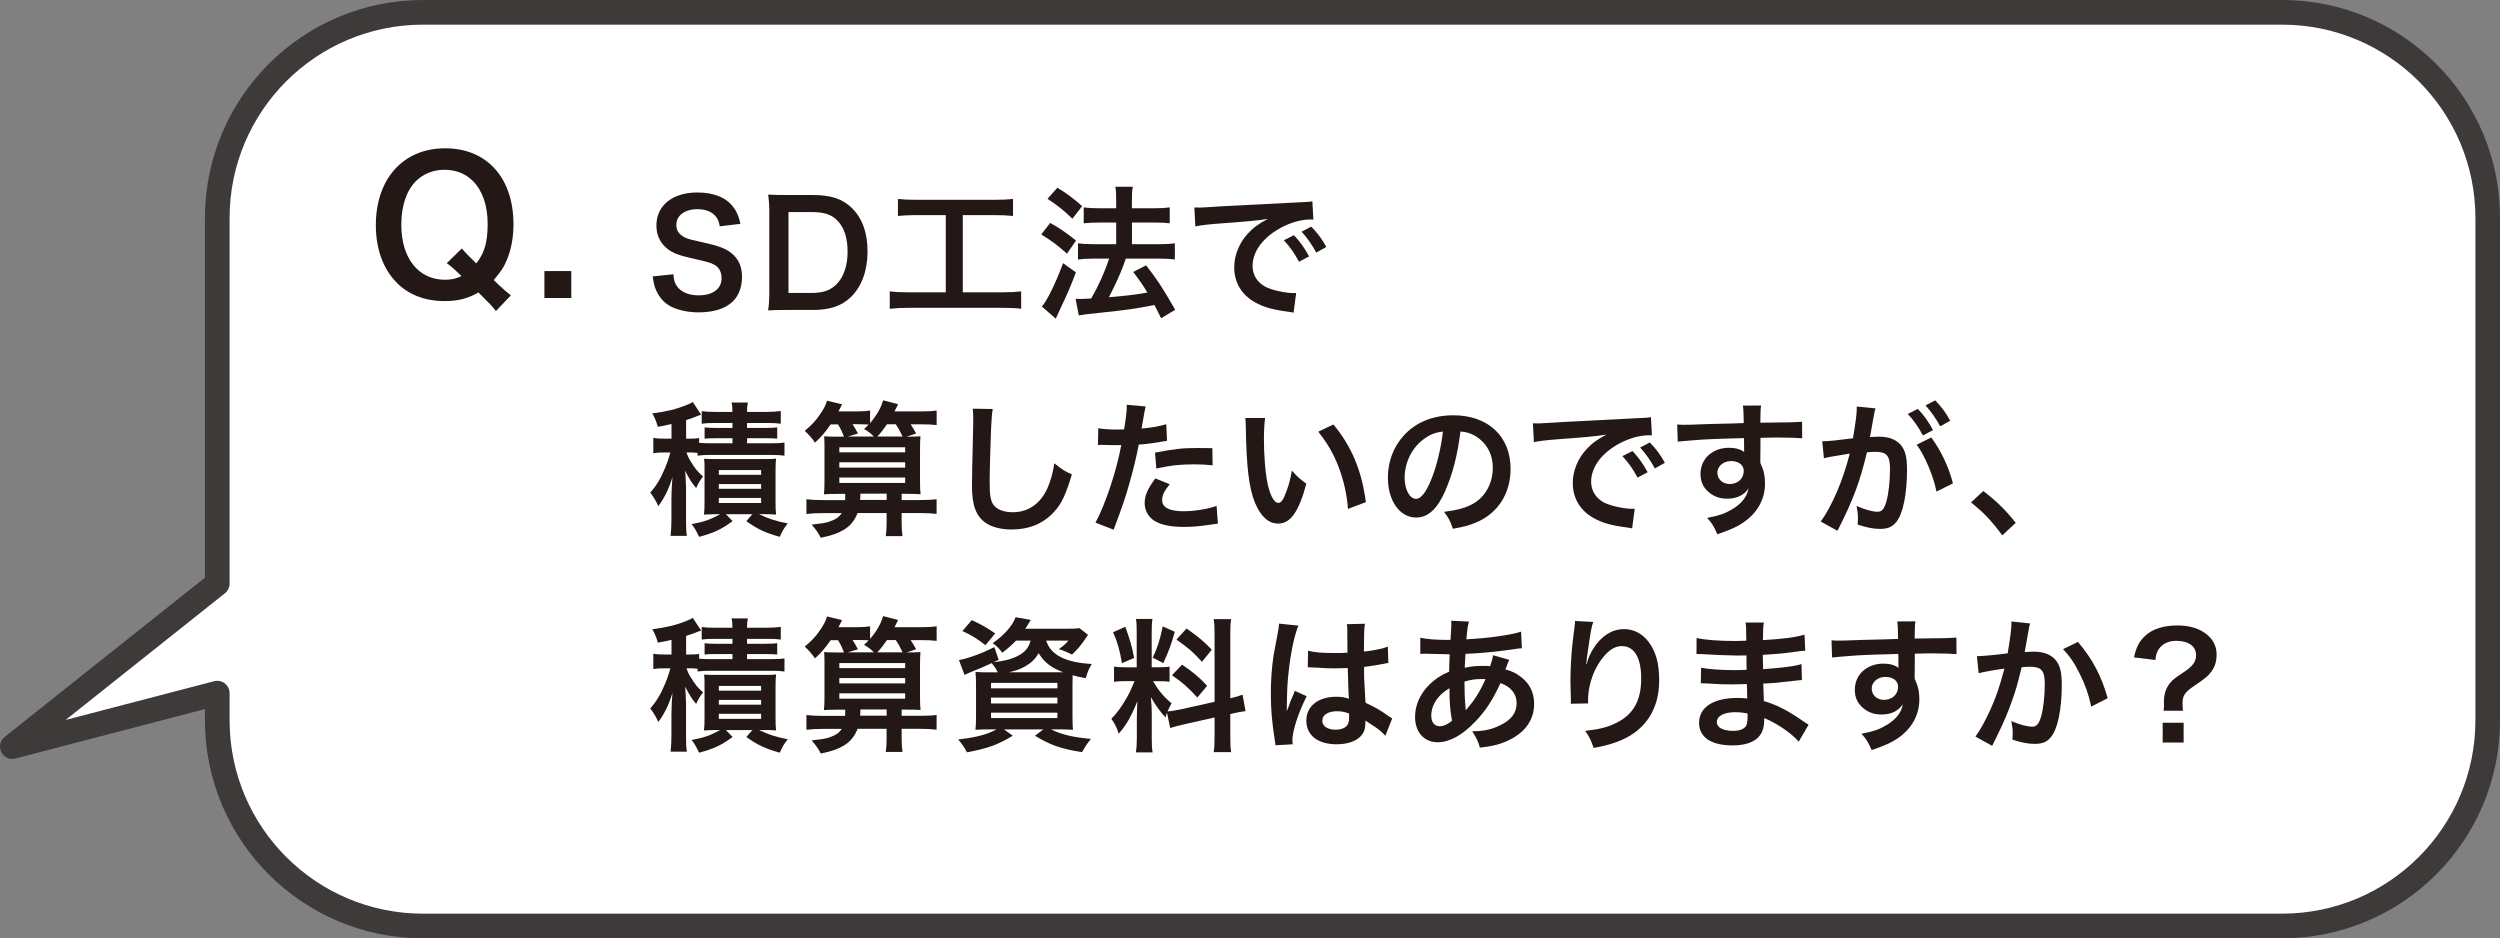 <?xml version="1.0" encoding="UTF-8"?>
<svg id="uuid-11c79250-ff0e-41b7-bd2c-fbf49a05f8fe" data-name="レイヤー 2" xmlns="http://www.w3.org/2000/svg" viewBox="0 0 405.62 152.24">
  <rect x="0" y="0" width="405.62" height="152.24" fill="#808080" stroke="none"/>
  <g id="uuid-593e5cdb-4f25-44c0-b225-fdb963994e36" data-name="layout">
    <g>
      <path d="m370.24,2H68.63c-18.43,0-33.38,14.94-33.38,33.38v59.31L2,121.13l33.25-8.67v4.4c0,18.43,14.94,33.38,33.38,33.38h301.62c18.43,0,33.38-14.94,33.38-33.38V35.38c0-18.43-14.94-33.38-33.38-33.38Z" style="fill: #fff; stroke: #3e3a39; stroke-linecap: round; stroke-linejoin: round; stroke-width: 4px;"/>
      <g>
        <path d="m80.47,50.47c-.6-.78-.87-1.05-2.84-3.02-1.73.99-3.32,1.4-5.5,1.4-3.17,0-5.83-1.02-7.77-2.99-2.21-2.24-3.38-5.5-3.38-9.33,0-7.53,4.45-12.47,11.24-12.47s11.09,4.81,11.09,12.32c0,2.06-.33,3.86-.96,5.53-.54,1.35-1.02,2.09-2.24,3.53l.84.81c.69.66,1.26,1.14,1.94,1.67l-2.42,2.54Zm-5.53-10.16c.51.63,1.11,1.23,2.33,2.42,1.31-1.61,1.85-3.41,1.85-6.4s-.84-5.41-2.39-6.96c-1.2-1.2-2.78-1.82-4.6-1.82s-3.41.63-4.63,1.82c-1.55,1.55-2.39,4.04-2.39,7.11,0,5.41,2.78,8.91,7.08,8.91,1.02,0,1.85-.18,2.69-.6-.93-.9-1.52-1.44-2.39-2.09l2.45-2.39Z" style="fill: #231815;"/>
        <path d="m88.33,48.35v-4.37h4.36v4.37h-4.36Z" style="fill: #231815;"/>
      </g>
      <g>
        <path d="m109.25,44.48c.09,1.05.23,1.52.66,2.06.68.89,1.9,1.38,3.42,1.38,2.34,0,3.75-1.05,3.75-2.81,0-.96-.44-1.76-1.17-2.15-.7-.37-.84-.4-4.07-1.15-1.76-.4-2.69-.77-3.54-1.43-1.19-.94-1.8-2.23-1.8-3.79,0-3.26,2.62-5.36,6.65-5.36,2.67,0,4.69.82,5.83,2.37.59.77.87,1.48,1.15,2.72l-3.35.4c-.14-.8-.3-1.19-.7-1.66-.61-.73-1.64-1.12-2.93-1.12-2.04,0-3.42,1.03-3.42,2.55,0,.98.52,1.66,1.59,2.13.52.21.7.26,3.3.84,1.85.4,2.98.84,3.82,1.43,1.34.98,1.95,2.27,1.95,4.03,0,1.66-.52,3.02-1.48,3.98-1.24,1.19-3.09,1.78-5.6,1.78-1.92,0-3.8-.47-4.92-1.22-.94-.63-1.62-1.52-2.06-2.67-.21-.54-.3-.98-.44-1.94l3.37-.35Z" style="fill: #231815;"/>
        <path d="m124.82,34.62c0-1.31-.05-2.01-.19-3.05.94.05,1.5.07,2.97.07h4.24c2.93,0,4.82.61,6.32,2.06,1.71,1.62,2.6,4.05,2.6,7.1s-.94,5.72-2.76,7.45c-1.5,1.41-3.37,2.04-6.14,2.04h-4.26c-1.43,0-2.01.02-2.97.07.14-.96.19-1.69.19-3.09v-12.65Zm6.84,12.91c1.92,0,3.16-.44,4.15-1.5,1.12-1.19,1.71-3,1.71-5.2s-.54-3.89-1.62-5.01c-.96-1.01-2.18-1.41-4.22-1.41h-3.75v13.12h3.72Z" style="fill: #231815;"/>
        <path d="m148.71,34.9c-1.29,0-2.11.05-3.02.14v-2.76c.82.09,1.62.14,3.05.14h12.6c1.38,0,2.13-.05,3.02-.14v2.76c-.96-.09-1.73-.14-3-.14h-5.15v12.53h6.28c1.36,0,2.25-.05,3.19-.16v2.83c-.87-.12-1.92-.16-3.19-.16h-14.94c-1.22,0-2.2.05-3.19.16v-2.83c.96.12,1.8.16,3.23.16h5.86v-12.53h-4.73Z" style="fill: #231815;"/>
        <path d="m170.4,36.17c1.62.91,2.48,1.52,4.19,2.86l-1.48,2.13c-1.52-1.38-2.55-2.13-4.17-3.12l1.45-1.87Zm4.17,8.01c-.82,2.15-1.33,3.4-2.27,5.34q-.42.87-.73,1.59-.16.37-.28.59l-2.25-1.97c.82-.89,2.25-3.8,3.44-7.03l2.08,1.48Zm-3.02-13.73c1.64,1.01,2.55,1.69,4.03,3l-1.59,2.04c-1.29-1.27-2.44-2.2-4.03-3.23l1.59-1.8Zm2.97,18.03c.37.02.56.02.8.02.37,0,.94-.02,1.73-.07,1.19-2.08,2.16-4.22,2.91-6.47h-2.53c-.96,0-1.78.05-2.53.14v-2.62c.68.09,1.45.14,2.55.14h3.65v-3.51h-2.81c-.91,0-1.71.05-2.46.12v-2.58c.61.09,1.4.14,2.48.14h2.79v-1.03c0-1.26-.02-1.85-.14-2.46h2.83c-.12.7-.14,1.24-.14,2.46v1.03h3.75c1.01,0,1.69-.05,2.39-.14v2.58c-.66-.09-1.29-.12-2.36-.12h-3.77v3.51h4.5c.98,0,1.73-.05,2.46-.14v2.62c-.68-.09-1.52-.14-2.44-.14h-5.51q-.14.42-.47,1.29c-.47,1.24-1.12,2.69-2.06,4.54l-.21.44c3.16-.28,4.71-.47,6.23-.77-.73-1.22-1.17-1.85-2.3-3.33l2.09-1.08c1.97,2.55,2.53,3.42,4.73,7.21l-2.29,1.38c-.54-1.08-.7-1.43-1.08-2.15-3.44.66-4.28.77-8.48,1.22-2.55.26-3.05.33-3.8.47l-.52-2.72Z" style="fill: #231815;"/>
        <path d="m193.8,33.66c.52.02.77.02.89.02q.42,0,3.86-.23c1.71-.09,5.72-.3,11.97-.61,1.92-.09,2.04-.09,2.41-.19l.16,2.98q-.26-.02-.49-.02c-1.4,0-3.14.47-4.64,1.27-2.98,1.55-4.73,3.89-4.73,6.25,0,1.83,1.15,3.23,3.11,3.82,1.15.35,2.65.61,3.49.61.02,0,.23,0,.47-.02l-.42,3.19c-.3-.07-.35-.07-.8-.14-2.58-.33-4.05-.75-5.48-1.55-2.15-1.22-3.35-3.21-3.35-5.65,0-1.99.8-3.96,2.22-5.5.89-.96,1.73-1.59,3.25-2.37-1.9.28-3.35.42-7.89.75-2.08.16-3.16.3-3.89.47l-.16-3.07Zm16.14,4.5c1.03,1.1,1.66,1.99,2.46,3.44l-1.64.87c-.77-1.43-1.43-2.37-2.46-3.49l1.64-.82Zm3.63,2.83c-.7-1.29-1.48-2.39-2.39-3.4l1.57-.82c1.05,1.08,1.71,1.97,2.44,3.3l-1.62.91Z" style="fill: #231815;"/>
        <path d="m113.14,73.48c-.44-.05-.77-.07-1.33-.07h-.44c.26.68.37.94.73,1.5.61,1.03,1.1,1.64,1.97,2.41-.44.56-.77,1.05-1.12,1.87-.7-.82-1.1-1.45-1.78-2.81q.07.8.14,2.79v5.01c0,1.36.02,2.11.14,2.76h-2.65c.09-.8.14-1.59.14-2.74v-3.3c0-1.15.07-2.36.16-3.49-.54,1.85-1.31,3.4-2.29,4.71-.37-.84-.66-1.31-1.31-2.2.98-1.1,1.69-2.27,2.37-3.91.44-1.05.73-1.92.89-2.6h-.98c-.8,0-1.19.02-1.78.12v-2.48c.56.09,1.01.12,1.85.12h1.1v-2.39c-.7.19-1.05.26-2.22.47-.23-.84-.37-1.19-.89-2.18,2.27-.28,3.96-.7,5.6-1.38.44-.16.7-.3.96-.47l1.36,2.06c-.14.05-.19.07-.4.14-.61.26-1.08.42-2.04.73v3.02h.56c.75,0,1.1-.02,1.55-.09v.77c.49.05.98.07,1.92.07h3.49v-.82h-2.62c-.96,0-1.33.02-1.9.07v-1.83c.54.07,1.05.09,1.9.09h2.62v-.8h-2.93c-.96,0-1.38.02-2.06.12v-2.04c.63.09,1.29.12,2.22.12h2.76c0-.7-.02-1.05-.14-1.52h2.65c-.09.42-.14.82-.14,1.52h3.21c.91,0,1.59-.05,2.27-.14v2.06c-.7-.09-1.12-.12-2.08-.12h-3.4v.8h2.93c.91,0,1.43-.02,1.97-.09v1.83c-.56-.05-.94-.07-1.94-.07h-2.95v.82h3.89c.98,0,1.55-.02,2.18-.12v2.13c-.75-.09-1.22-.12-2.18-.12h-9.74c-.91,0-1.48.02-2.18.12v-.44Zm3.09,9.95q-1.5.02-2.01.07c.07-.59.09-1.24.09-2.11v-4.99c0-1.12,0-1.4-.07-1.97.54.05.96.05,1.94.05h7.73c1.1,0,1.5,0,2.01-.07-.07.54-.09.96-.09,2.08v4.87c0,1.12.02,1.59.09,2.13-.63-.05-1.22-.07-1.97-.07h-.8c1.5.73,2.86,1.17,4.66,1.5-.7.91-.91,1.29-1.29,2.18-2.41-.68-3.65-1.26-5.43-2.55l.98-1.12h-4.29l1.08,1.12c-1.8,1.33-3,1.9-5.43,2.55-.63-1.26-.7-1.38-1.22-2.06,1.99-.37,3.05-.73,4.62-1.62h-.61Zm.4-6.39h6.86v-.77h-6.86v.77Zm0,2.27h6.86v-.77h-6.86v.77Zm0,2.3h6.86v-.82h-6.86v.82Z" style="fill: #231815;"/>
        <path d="m134.78,68.85c-.91,1.31-1.52,2.01-2.55,2.97-.44-.68-1.01-1.31-1.66-1.92,1.15-.96,1.78-1.64,2.48-2.67.66-.94.96-1.59,1.12-2.22l2.46.59c-.07.14-.26.52-.59,1.15h2.93c1.01,0,1.64-.05,2.2-.14v2.04c1.08-1.26,1.76-2.46,2.11-3.7l2.44.63q-.23.47-.59,1.17h4.45c1.1,0,1.78-.05,2.39-.14v2.36c-.68-.09-1.36-.12-2.39-.12h-1.83c.49.77.59.89.89,1.48l-1.55.52c1.19,0,1.64-.02,2.25-.07-.05.63-.07,1.36-.07,2.55v4.38c0,1.31.02,1.94.09,2.48-.75-.05-1.19-.07-2.48-.07h-.59v1.01h2.95c1.27,0,2.06-.05,2.72-.14v2.39c-.77-.09-1.62-.14-2.72-.14h-2.95v1.64c0,.84.05,1.43.14,2.11h-2.72c.09-.59.14-1.19.14-2.11v-1.64h-4.71c-.49,1.24-1.17,2.08-2.27,2.74-1.01.59-1.9.89-3.7,1.27-.37-.75-.7-1.22-1.48-2.13,1.83-.21,2.11-.26,2.81-.47,1.03-.33,1.62-.73,2.08-1.4h-3.09c-1.03,0-1.83.05-2.65.14v-2.39c.7.09,1.48.14,2.65.14h3.63c.02-.37.02-.54.02-1.01h-.98c-1.26,0-1.71.02-2.48.07.07-.59.09-1.15.09-2.34v-5.39c0-.7-.02-1.15-.05-1.69.52.05.89.07,1.87.07h1.34c-.33-.87-.54-1.29-.96-1.99h-1.22Zm1.4,4.54h10.68v-.82h-10.68v.82Zm0,2.48h10.68v-.87h-10.68v.87Zm0,2.48h10.68v-.87h-10.68v.87Zm2.15-9.51c.37.56.52.82.87,1.5l-1.66.49h4.24c-.49-.52-.84-.77-1.59-1.22.35-.33.47-.42.75-.73-.47-.02-1.05-.05-1.73-.05h-.87Zm5.53,12.27v-1.01h-4.26c0,.44,0,.59-.05,1.01h4.31Zm2.58-10.28c-.42-.91-.59-1.22-1.1-1.99h-1.43c-.56.82-1.03,1.43-1.57,1.99h4.1Z" style="fill: #231815;"/>
        <path d="m161.08,66.36c-.14.68-.19,1.36-.28,3.16-.09,2.18-.23,6.93-.23,8.6,0,2.23.14,3.07.61,3.77.54.77,1.66,1.22,3.14,1.22,2.53,0,4.57-1.43,5.67-4.01.52-1.22.82-2.32,1.08-3.93,1.26,1.03,1.69,1.29,2.84,1.8-.94,3.16-1.64,4.69-2.79,5.97-1.76,1.99-4.08,2.97-7.03,2.97-1.62,0-3.11-.37-4.1-1.03-1.62-1.08-2.29-2.88-2.29-6.02,0-1.22.05-3.56.19-9.44.02-.7.02-1.19.02-1.52,0-.66-.02-.98-.09-1.59l3.28.05Z" style="fill: #231815;"/>
        <path d="m178.16,69.48c.84.14,1.78.21,3.14.21.28,0,.54,0,1.08-.02.21-1.12.44-2.93.44-3.58,0-.09,0-.23-.02-.42l3.09.28q-.16.54-.44,2.25c-.12.66-.14.8-.23,1.33,1.73-.16,2.83-.35,4.01-.7l.12,2.69q-.19.02-.75.12c-1.19.23-3.07.47-3.84.49-.26,1.45-.84,3.94-1.45,6.07-.68,2.44-1.08,3.61-2.62,7.75l-2.95-1.15c1.62-2.97,3.42-8.43,4.19-12.6-.16.02-.26.02-.3.02h-1.36c-.12,0-.35,0-.75-.02-.42-.02-.75-.02-.94-.02-.12,0-.23,0-.44.02l.05-2.72Zm11.62,9.09c-.94,1.17-1.22,1.76-1.22,2.58,0,1.19,1.17,1.8,3.51,1.8,1.71,0,3.96-.37,5.32-.87l.21,2.88c-.42.05-.61.07-1.15.16-1.94.28-2.97.37-4.36.37-2.08,0-3.58-.3-4.71-.94-1.01-.59-1.66-1.71-1.66-2.88,0-1.24.44-2.3,1.73-4.05l2.32.94Zm6.96-3.07c-1.13-.12-1.78-.16-2.95-.16-2.32,0-3.87.16-6.18.68l-.21-2.58c3.33-.63,4.45-.75,6.98-.75.63,0,.84,0,2.32.02l.05,2.79Z" style="fill: #231815;"/>
        <path d="m205.26,67.82c-.12.87-.19,2.01-.19,3.56,0,2.04.19,4.85.44,6.28.4,2.44,1.15,3.94,1.9,3.94.35,0,.68-.35.96-1.01.56-1.26.98-2.67,1.24-4.24.82.94,1.19,1.29,2.34,2.13-1.22,4.57-2.58,6.47-4.57,6.47-1.57,0-2.83-1.15-3.77-3.4-.96-2.34-1.38-5.74-1.48-12.23-.02-.82-.02-.98-.09-1.5h3.21Zm11.08,1.05c2.95,3.54,4.59,7.45,5.27,12.6l-2.91,1.1c-.14-2.2-.68-4.64-1.5-6.77-.8-2.13-1.92-4.03-3.32-5.76l2.46-1.17Z" style="fill: #231815;"/>
        <path d="m234.53,79.57c-1.33,3.02-2.83,4.4-4.76,4.4-2.67,0-4.59-2.72-4.59-6.49,0-2.58.91-4.99,2.58-6.82,1.97-2.16,4.73-3.28,8.06-3.28,5.62,0,9.27,3.42,9.27,8.69,0,4.05-2.11,7.28-5.69,8.74-1.12.47-2.04.7-3.68.98-.4-1.24-.68-1.76-1.43-2.74,2.15-.28,3.56-.66,4.66-1.29,2.04-1.12,3.25-3.35,3.25-5.85,0-2.25-1.01-4.08-2.88-5.2-.73-.42-1.33-.61-2.37-.7-.44,3.68-1.26,6.91-2.44,9.56Zm-3.44-8.39c-1.97,1.4-3.19,3.82-3.19,6.32,0,1.92.82,3.44,1.85,3.44.77,0,1.57-.98,2.41-3,.89-2.11,1.66-5.27,1.95-7.92-1.22.14-2.06.47-3.02,1.15Z" style="fill: #231815;"/>
        <path d="m248.73,68.68c.52.02.77.02.89.02q.42,0,3.86-.23c1.71-.09,5.72-.3,11.97-.61,1.92-.09,2.04-.09,2.41-.19l.16,2.97q-.26-.02-.49-.02c-1.4,0-3.14.47-4.64,1.26-2.98,1.55-4.73,3.89-4.73,6.25,0,1.83,1.15,3.23,3.11,3.82,1.15.35,2.65.61,3.49.61.02,0,.23,0,.47-.02l-.42,3.19c-.3-.07-.35-.07-.8-.14-2.58-.33-4.05-.75-5.48-1.55-2.15-1.22-3.35-3.21-3.35-5.65,0-1.99.8-3.96,2.22-5.5.89-.96,1.73-1.59,3.25-2.37-1.9.28-3.35.42-7.89.75-2.08.16-3.16.3-3.89.47l-.16-3.07Zm16.14,4.5c1.03,1.1,1.66,1.99,2.46,3.44l-1.64.87c-.77-1.43-1.43-2.37-2.46-3.49l1.64-.82Zm3.63,2.83c-.7-1.29-1.48-2.39-2.39-3.4l1.57-.82c1.05,1.08,1.71,1.97,2.44,3.3l-1.62.91Z" style="fill: #231815;"/>
        <path d="m285.6,74.58c0,.09.02.28.02.56.52,1.08.75,2.04.75,3.3,0,2.55-1.22,4.75-3.49,6.32-.98.68-2.06,1.17-4.24,1.92-.66-1.45-.89-1.8-1.66-2.65,1.92-.37,2.88-.7,3.98-1.36,1.59-.91,2.53-2.11,2.72-3.42-.68,1.08-1.9,1.66-3.44,1.66-1.08,0-1.92-.26-2.72-.84-1.1-.8-1.62-1.83-1.62-3.16,0-2.48,1.94-4.26,4.66-4.26,1.01,0,1.9.26,2.44.7q-.02-.12-.02-.28s-.02-1.36-.02-1.99c-3.35.09-5.55.16-6.58.23q-3.54.26-4.17.35l-.09-2.79c.52.05.73.05,1.15.05.59,0,.96,0,3.98-.12,1.52-.05,1.76-.05,3.68-.09q.77-.02,1.99-.07-.02-2.22-.14-2.83l2.95-.02c-.09.73-.09.77-.12,2.79,4.07-.02,5.9-.07,6.77-.16l.02,2.69c-.87-.07-1.99-.12-3.93-.12-.56,0-.98,0-2.84.05v1.52l-.02,2.01Zm-4.78.23c-1.19,0-2.18.84-2.18,1.87s.82,1.85,1.99,1.85c1.33,0,2.29-.89,2.29-2.11,0-.98-.82-1.62-2.11-1.62Z" style="fill: #231815;"/>
        <path d="m304.05,67.3c-.12.68-.28,1.64-.52,2.9q-.07.4-.14.7c.7-.02,1.03-.05,1.45-.05,1.55,0,2.69.42,3.47,1.24.8.89,1.1,2.01,1.1,4.14,0,4.03-.68,7.24-1.8,8.53-.66.77-1.36,1.05-2.6,1.05-1.08,0-2.04-.19-3.61-.7.02-.44.05-.8.05-1.03,0-.61-.05-1.08-.23-1.99,1.26.56,2.6.94,3.42.94.68,0,1.05-.44,1.4-1.59.37-1.22.61-3.35.61-5.34,0-2.15-.54-2.79-2.34-2.79-.49,0-.87.02-1.4.07-1.15,4.8-2.2,7.64-4.78,12.74l-2.72-1.5c1.8-2.46,3.61-6.68,4.71-11.03q-.35.05-1.1.19l-2.13.35c-.37.07-.63.14-.96.23l-.28-2.76c1.05-.02,2.27-.14,4.99-.49.44-2.6.61-3.94.61-4.73v-.42l3.05.3c-.07.19-.14.49-.19.73l-.05.3Zm7.12-.96c1.03,1.1,1.66,1.99,2.46,3.44l-1.64.87c-.77-1.43-1.43-2.37-2.46-3.49l1.64-.82Zm2.18,4.64c1.62,2.23,2.83,4.76,3.51,7.45l-2.67,1.33c-.47-2.46-1.92-5.9-3.21-7.61l2.37-1.17Zm1.45-1.8c-.7-1.29-1.48-2.39-2.39-3.4l1.57-.82c1.05,1.08,1.71,1.97,2.44,3.3l-1.62.91Z" style="fill: #231815;"/>
        <path d="m321.78,79.67c2.16,1.64,3.47,2.93,5.27,5.15l-2.18,2.04c-1.71-2.32-3.04-3.73-5.08-5.34l1.99-1.85Z" style="fill: #231815;"/>
        <path d="m113.14,108.5c-.44-.05-.77-.07-1.33-.07h-.44c.26.68.37.94.73,1.5.61,1.03,1.1,1.64,1.97,2.41-.44.56-.77,1.05-1.12,1.87-.7-.82-1.1-1.45-1.78-2.81q.07.8.14,2.79v5.01c0,1.36.02,2.11.14,2.76h-2.65c.09-.8.14-1.59.14-2.74v-3.3c0-1.15.07-2.36.16-3.49-.54,1.85-1.31,3.4-2.29,4.71-.37-.84-.66-1.31-1.31-2.2.98-1.1,1.69-2.27,2.37-3.91.44-1.05.73-1.92.89-2.6h-.98c-.8,0-1.19.02-1.78.12v-2.48c.56.09,1.01.12,1.85.12h1.1v-2.39c-.7.19-1.05.26-2.22.47-.23-.84-.37-1.19-.89-2.18,2.27-.28,3.96-.7,5.6-1.38.44-.16.7-.3.96-.47l1.36,2.06c-.14.05-.19.07-.4.14-.61.26-1.08.42-2.04.73v3.02h.56c.75,0,1.1-.02,1.55-.09v.77c.49.05.98.07,1.92.07h3.49v-.82h-2.62c-.96,0-1.33.02-1.9.07v-1.83c.54.07,1.05.09,1.9.09h2.62v-.8h-2.93c-.96,0-1.38.02-2.06.12v-2.04c.63.09,1.29.12,2.22.12h2.76c0-.7-.02-1.05-.14-1.52h2.65c-.09.42-.14.82-.14,1.52h3.21c.91,0,1.59-.05,2.27-.14v2.06c-.7-.09-1.12-.12-2.08-.12h-3.4v.8h2.93c.91,0,1.43-.02,1.97-.09v1.83c-.56-.05-.94-.07-1.94-.07h-2.95v.82h3.89c.98,0,1.55-.02,2.18-.12v2.13c-.75-.09-1.22-.12-2.18-.12h-9.74c-.91,0-1.48.02-2.18.12v-.44Zm3.09,9.95q-1.5.02-2.01.07c.07-.59.09-1.24.09-2.11v-4.99c0-1.12,0-1.4-.07-1.97.54.05.96.05,1.94.05h7.73c1.1,0,1.5,0,2.01-.07-.07.54-.09.96-.09,2.08v4.87c0,1.12.02,1.59.09,2.13-.63-.05-1.22-.07-1.97-.07h-.8c1.5.73,2.86,1.17,4.66,1.5-.7.91-.91,1.29-1.29,2.18-2.41-.68-3.65-1.26-5.43-2.55l.98-1.12h-4.29l1.08,1.12c-1.8,1.33-3,1.9-5.43,2.55-.63-1.26-.7-1.38-1.22-2.06,1.99-.37,3.05-.73,4.62-1.62h-.61Zm.4-6.39h6.86v-.77h-6.86v.77Zm0,2.27h6.86v-.77h-6.86v.77Zm0,2.3h6.86v-.82h-6.86v.82Z" style="fill: #231815;"/>
        <path d="m134.78,103.86c-.91,1.31-1.52,2.01-2.55,2.97-.44-.68-1.01-1.31-1.66-1.92,1.15-.96,1.78-1.64,2.48-2.67.66-.94.96-1.59,1.12-2.22l2.46.59c-.07.14-.26.52-.59,1.15h2.93c1.01,0,1.64-.05,2.2-.14v2.04c1.08-1.26,1.76-2.46,2.11-3.7l2.44.63q-.23.47-.59,1.17h4.45c1.1,0,1.78-.05,2.39-.14v2.36c-.68-.09-1.36-.12-2.39-.12h-1.83c.49.77.59.89.89,1.48l-1.55.52c1.19,0,1.64-.02,2.25-.07-.05.63-.07,1.36-.07,2.55v4.38c0,1.31.02,1.94.09,2.48-.75-.05-1.19-.07-2.48-.07h-.59v1.01h2.95c1.27,0,2.06-.05,2.72-.14v2.39c-.77-.09-1.62-.14-2.72-.14h-2.95v1.64c0,.84.05,1.43.14,2.11h-2.72c.09-.59.14-1.19.14-2.11v-1.64h-4.71c-.49,1.24-1.17,2.08-2.27,2.74-1.01.59-1.9.89-3.7,1.27-.37-.75-.7-1.22-1.48-2.13,1.83-.21,2.11-.26,2.81-.47,1.03-.33,1.62-.73,2.08-1.4h-3.09c-1.03,0-1.83.05-2.65.14v-2.39c.7.09,1.48.14,2.65.14h3.63c.02-.37.02-.54.02-1.01h-.98c-1.26,0-1.71.02-2.48.07.07-.59.09-1.15.09-2.34v-5.39c0-.7-.02-1.15-.05-1.69.52.05.89.07,1.87.07h1.34c-.33-.87-.54-1.29-.96-1.99h-1.22Zm1.4,4.54h10.68v-.82h-10.68v.82Zm0,2.48h10.68v-.87h-10.68v.87Zm0,2.48h10.68v-.87h-10.68v.87Zm2.15-9.51c.37.56.52.82.87,1.5l-1.66.49h4.24c-.49-.52-.84-.77-1.59-1.22.35-.33.47-.42.75-.73-.47-.02-1.05-.05-1.73-.05h-.87Zm5.53,12.27v-1.01h-4.26c0,.44,0,.59-.05,1.01h4.31Zm2.58-10.28c-.42-.91-.59-1.22-1.1-1.99h-1.43c-.56.82-1.03,1.43-1.57,1.99h4.1Z" style="fill: #231815;"/>
        <path d="m164.85,103.93c-.66.7-1.29,1.26-2.23,1.97-.54-.73-.94-1.12-1.57-1.55,1.8-1.22,3.23-2.81,3.73-4.21l2.46.44q-.14.26-.4.66c-.14.26-.23.4-.49.77h6.86c.96,0,1.52-.02,1.94-.09l1.38,1.08c-.19.26-.23.35-.54.8-.73,1.03-1.12,1.52-2.06,2.41-.7-.37-1.31-.63-2.15-.89.75-.52,1.03-.77,1.57-1.38h-3.61c.73,2.32,3.14,3.56,7.4,3.79-.49.82-.7,1.34-.98,2.3-.94-.16-1.29-.23-2.13-.47-.02.63-.02,1.31-.02,2.04v4.33c0,1.08.02,2.06.09,2.48-.54-.05-1.5-.07-2.48-.07h-1.1c1.78.87,3.49,1.26,6.49,1.55-.59.7-.82,1.03-1.45,2.15-3.49-.56-5.13-1.15-7.64-2.67l1.36-1.03h-6.39l1.43,1.03c-2.44,1.48-4.01,2.04-7.43,2.69-.54-.98-.73-1.26-1.43-2.08,3.09-.37,4.64-.8,6.23-1.64h-.94c-1.08,0-1.9.02-2.48.07.05-.42.09-1.36.09-2.34v-4.61c0-1.1-.02-1.78-.09-2.44.49.05,1.31.07,2.39.07h1.22c-.28-.59-.56-1.01-.98-1.5-1.36.63-1.64.75-3.37,1.45-.35.14-.59.26-1.03.47l-.91-2.41c1.55-.3,3.66-1.05,5.74-2.11l.7,2.06-.84.4c1.71-.21,2.67-.44,3.56-.84,1.45-.66,2.13-1.4,2.46-2.67h-2.34Zm-4.97.75c-1.36-1.08-2.2-1.59-3.73-2.29l1.52-1.78c1.69.8,2.44,1.22,3.8,2.16l-1.59,1.92Zm.91,7h10.77v-.89h-10.77v.89Zm0,2.46h10.77v-.96h-10.77v.96Zm0,2.36h10.77v-.87h-10.77v.87Zm10.91-7.43h.8c-1.94-.73-3.07-1.59-3.98-3.09-.61,1.01-1.15,1.52-2.18,2.13-.73.42-1.48.7-2.62.96h7.99Z" style="fill: #231815;"/>
        <path d="m189.35,115.6c-.12.3-.14.42-.26.8-.98-1.1-1.64-2.01-2.36-3.3.12,1.59.14,1.92.14,2.67v3.87c0,1.12.02,1.73.14,2.44h-2.72c.12-.75.16-1.45.16-2.48v-3.02c0-.94.05-2.04.09-2.81-1.05,2.58-1.8,3.89-3.04,5.27-.26-.91-.68-1.76-1.19-2.41.98-1.01,1.73-2.04,2.53-3.47.49-.87.59-1.1,1.24-2.65h-1.22c-1.03,0-1.55.02-2.11.12v-2.48c.54.09,1.03.12,2.11.12h1.57v-5.55c0-1.05-.02-1.73-.12-2.3h2.67c-.09.61-.12,1.15-.12,2.27v5.57h1.1c.89,0,1.29-.02,1.8-.09v2.44c-.56-.07-1.03-.09-1.85-.09h-.84c.87,1.48,1.73,2.53,3.02,3.59-.33.59-.42.8-.66,1.31.54-.02,1.36-.16,2.15-.33l5.48-1.22v-10.7c0-1.36-.02-1.99-.14-2.72h2.83c-.12.77-.14,1.4-.14,2.69v10.16c.96-.23,1.38-.35,1.99-.59l.49,2.67c-.63.07-1.29.19-2.25.42l-.23.05v3.42c0,1.31.02,2.01.14,2.76h-2.83c.12-.8.14-1.36.14-2.79v-2.83l-4.97,1.12c-1.03.23-1.71.42-2.22.59l-.54-2.51Zm-6.77-13.91c.75,2.08,1.1,3.28,1.43,5.06l-1.97.84c-.37-2.15-.8-3.61-1.45-5.01l1.99-.89Zm8.03.82c-.61,2.15-.91,2.97-1.87,5.08l-1.71-.89c.75-1.57,1.15-2.79,1.62-5.06l1.97.87Zm1.17,5.32c1.85,1.26,2.86,2.13,4.08,3.44l-1.59,1.9c-1.64-1.76-2.44-2.46-4.12-3.61l1.64-1.73Zm.73-5.86c2.01,1.41,2.76,2.06,4.1,3.44l-1.59,1.97c-1.73-1.85-1.85-1.94-4.14-3.61l1.64-1.8Z" style="fill: #231815;"/>
        <path d="m206.94,120.92c-.02-.23-.02-.37-.12-.91-.44-2.74-.63-4.99-.63-7.45,0-2.11.14-4.17.44-6.21q.12-.7.63-3.35c.16-.82.26-1.5.26-1.73v-.09l3.16.33c-.96,2.04-1.85,7.68-1.87,11.76q-.02.84-.02,1.22v.37c0,.19,0,.23-.02.49h.02q.12-.26.28-.68c.05-.16.16-.42.28-.8q.21-.49.44-1.05c.05-.07.07-.14.28-.73l1.94.87c-1.38,2.72-2.32,5.62-2.32,7.17,0,.16,0,.19.05.63l-2.81.16Zm5.29-15.34c1.1.28,2.32.37,4.24.37.82,0,1.33,0,2.15-.05,0-1.38-.02-2.55-.02-3.51,0-.52-.02-.87-.07-1.12l2.93-.07c-.12.66-.16,1.78-.16,3.44v1.08c1.22-.14,2.25-.33,3.16-.56q.14-.05.52-.19l.19-.05.09,2.65c-.23.02-.26.02-.68.12-.8.16-2.01.37-3.26.52v.52c0,1.31,0,1.36.23,5.29,1.69.8,2.27,1.12,3.68,2.13.3.21.42.28.66.4l-1.12,2.83c-.4-.47-1.1-1.08-1.76-1.5-.8-.52-1.33-.87-1.48-.96v.33c0,.52-.07.98-.19,1.31-.54,1.38-2.18,2.2-4.45,2.2-3.07,0-4.94-1.45-4.94-3.84s1.99-3.87,4.83-3.87c.87,0,1.45.09,2.08.33-.07-.59-.09-1.73-.19-4.99-.94.02-1.5.05-2.11.05-.87,0-1.8-.02-2.91-.12-.33,0-.59-.02-.7-.02-.21-.02-.35-.02-.4-.02-.12-.02-.19-.02-.23-.02-.02,0-.07,0-.14.02l.05-2.69Zm4.75,9.81c-1.5,0-2.44.59-2.44,1.55,0,.87.84,1.45,2.15,1.45.87,0,1.55-.26,1.9-.73.21-.28.3-.63.3-1.26v-.63c-.77-.28-1.22-.37-1.92-.37Z" style="fill: #231815;"/>
        <path d="m244.86,107.05q-.09.19-.28.68c-.23.66-.26.68-.33.89.96.23,1.64.56,2.44,1.15,1.5,1.12,2.22,2.58,2.22,4.43,0,2.55-1.38,4.54-4.03,5.86-1.38.68-2.72,1.03-4.78,1.24-.26-1.01-.47-1.43-1.24-2.65,1.9-.02,3.09-.28,4.47-.94,1.87-.89,2.74-2.04,2.74-3.65,0-1.48-.96-2.67-2.62-3.23-1.29,2.79-2.39,4.47-4.07,6.23-2.11,2.22-4.19,3.37-6.14,3.37-2.18,0-3.65-1.66-3.65-4.1,0-1.92.82-3.77,2.32-5.25.94-.91,1.8-1.5,3.21-2.11,0-.75.05-1.69.09-2.81-.26,0-1.52-.02-3.79-.09h-.44c-.07,0-.28,0-.54.02v-2.62c1.05.23,2.44.35,4.38.35h.52q.02-.47.09-1.41c.02-.3.05-.89.05-1.33,0-.09,0-.19-.05-.37l2.91.14c-.19.63-.28,1.24-.42,2.88,3.75-.21,7.07-.68,8.88-1.24l.12,2.69c-.33.02-.42.02-.91.09-2.58.42-6.37.77-8.24.82-.07,1.01-.09,1.76-.12,2.25,1.26-.26,1.8-.3,3.23-.3.28,0,.47,0,.89.05.26-.75.4-1.24.47-1.78l2.65.75Zm-11.59,6.21c-.7.91-1.05,1.87-1.05,2.86,0,1.05.52,1.71,1.33,1.71.66,0,1.29-.28,2.04-.89-.3-1.52-.42-3.02-.42-5.29-1.03.68-1.43,1.03-1.9,1.62Zm4.59,1.94q.09-.14.26-.33c1.1-1.24,2.04-2.74,2.91-4.68-.26-.02-.37-.02-.61-.02-1.03,0-1.87.12-2.81.42.02,2.15.02,2.39.16,4.03q.02.14.02.3c0,.12,0,.14.02.26l.05.02Z" style="fill: #231815;"/>
        <path d="m258.5,100.91c-.28.8-.4,1.41-.84,4.52-.16.98-.26,1.78-.3,2.34h.07q.05-.14.14-.52c.23-.82.84-1.97,1.48-2.79,1.29-1.59,2.74-2.39,4.45-2.39,1.59,0,3,.75,4.01,2.11,1.17,1.57,1.69,3.47,1.69,6.23,0,4.52-2.11,7.89-6.04,9.63-1.19.54-2.83,1.01-4.59,1.31-.47-1.34-.73-1.85-1.38-2.77,2.34-.26,3.7-.61,5.13-1.33,2.72-1.38,3.96-3.61,3.96-7.17,0-3.37-1.12-5.25-3.14-5.25-.89,0-1.71.4-2.53,1.24-1.83,1.9-2.95,4.78-2.95,7.57v.49l-2.81.05c.02-.14.02-.26.02-.3v-.44c-.02-.68-.07-2.41-.07-2.88,0-1.9.14-4.5.33-6.11l.35-2.9c.05-.4.07-.49.07-.8l2.97.16Z" style="fill: #231815;"/>
        <path d="m291.83,120.31c-1.03-1.15-2.65-2.34-4.33-3.21-.52-.28-.7-.35-1.26-.59v.26c0,1.48-.42,2.48-1.31,3.16-.89.68-2.16,1.01-3.87,1.01-3.42,0-5.39-1.33-5.39-3.65,0-2.55,2.32-4.05,6.25-4.05.56,0,.96.02,1.57.09q0-.28-.02-.56v-.52q-.02-.33-.05-1.26c-1.13.02-1.85.05-2.34.05-1.43,0-2.3-.02-4.24-.16-.3-.02-.54-.02-.89-.02l.05-2.53c1.01.23,3.23.4,5.46.4.47,0,1.26-.02,1.92-.05,0-.21,0-1.01-.02-2.34-.75.02-1.12.02-1.48.02-1.15,0-4.17-.12-5.74-.23-.26-.02-.44-.02-.52-.02h-.37l.02-2.6c1.19.3,3.61.49,6.3.49.37,0,1.17-.02,1.76-.05-.02-2.34-.02-2.36-.12-2.95h2.98c-.12.63-.14.94-.16,2.86,3.18-.19,5.22-.44,6.75-.89l.12,2.6q-.52.02-1.85.21c-2.06.28-2.97.35-5.04.47.02.59.02.87.05,2.32q1.17-.07,3.33-.3c1.48-.19,1.85-.23,2.9-.52l.07,2.58c-.4.02-.98.09-1.52.16-.35.05-1.4.16-3.16.33-.33.02-.68.05-1.59.09q.07,2.27.09,2.83c2.06.61,3.89,1.52,6.42,3.3.4.26.52.35.84.54l-1.59,2.74Zm-10.23-4.76c-1.9,0-3.05.61-3.05,1.62,0,.87,1.01,1.41,2.67,1.41.98,0,1.71-.28,2.04-.75.19-.3.28-.8.28-1.5v-.56c-.77-.16-1.24-.21-1.94-.21Z" style="fill: #231815;"/>
        <path d="m310.64,109.6c0,.09.02.28.02.56.52,1.08.75,2.04.75,3.3,0,2.55-1.22,4.75-3.49,6.32-.98.68-2.06,1.17-4.24,1.92-.66-1.45-.89-1.8-1.66-2.65,1.92-.37,2.88-.7,3.98-1.36,1.59-.91,2.53-2.11,2.72-3.42-.68,1.08-1.9,1.66-3.44,1.66-1.08,0-1.92-.26-2.72-.84-1.1-.8-1.62-1.83-1.62-3.16,0-2.48,1.94-4.26,4.66-4.26,1.01,0,1.9.26,2.44.7q-.02-.12-.02-.28s-.02-1.36-.02-1.99c-3.35.09-5.55.16-6.58.23q-3.54.26-4.17.35l-.09-2.79c.52.05.73.05,1.15.05.59,0,.96,0,3.98-.12,1.52-.05,1.76-.05,3.68-.09q.77-.02,1.99-.07-.02-2.22-.14-2.83l2.95-.02c-.09.73-.09.77-.12,2.79,4.07-.02,5.9-.07,6.77-.16l.02,2.69c-.87-.07-1.99-.12-3.93-.12-.56,0-.98,0-2.84.05v1.52l-.02,2.01Zm-4.78.23c-1.19,0-2.18.84-2.18,1.87s.82,1.85,1.99,1.85c1.33,0,2.29-.89,2.29-2.11,0-.98-.82-1.62-2.11-1.62Z" style="fill: #231815;"/>
        <path d="m329.39,101.15c-.07.21-.14.47-.19.73-.05.3-.07.42-.14.8q-.07.49-.4,2.25c-.09.52-.09.56-.16.87.68-.05,1.01-.07,1.45-.07,1.55,0,2.69.42,3.47,1.24.8.89,1.1,2.01,1.1,4.14,0,4.03-.68,7.24-1.8,8.53-.66.77-1.36,1.05-2.6,1.05-1.08,0-2.04-.19-3.61-.68.02-.47.05-.8.05-1.03,0-.61-.05-1.08-.23-1.99,1.26.56,2.6.91,3.42.91.68,0,1.05-.44,1.4-1.59.37-1.22.61-3.35.61-5.34,0-2.15-.54-2.79-2.39-2.79-.47,0-.82.02-1.36.07-.7,2.86-.91,3.56-1.43,5.08-.82,2.34-1.45,3.84-2.81,6.58q-.12.23-.35.7c-.07.14-.07.16-.19.4l-2.72-1.5c.7-.94,1.64-2.62,2.44-4.4,1.01-2.29,1.33-3.28,2.27-6.63-1.19.14-3.42.54-4.19.75l-.28-2.76c.87,0,3.7-.28,4.99-.47.42-2.53.61-3.96.61-4.73v-.44l3.05.33Zm7.75,3c2.34,2.74,3.82,5.53,4.83,9.13l-2.67,1.36c-.44-2.01-.98-3.56-1.87-5.32-.84-1.73-1.59-2.81-2.7-4l2.41-1.17Z" style="fill: #231815;"/>
        <path d="m351.04,115.32c.05-.4.07-.68.07-.98l-.02-.44c0-1.24.3-2.2.96-3.04.49-.59.68-.75,2.2-1.76,1.52-1.01,2.06-1.73,2.06-2.81,0-1.43-1.24-2.32-3.23-2.32-1.22,0-2.25.49-2.81,1.33-.33.49-.47.89-.56,1.78l-3.47-.42c.37-1.71.84-2.6,1.85-3.54,1.19-1.08,2.97-1.64,5.18-1.64,1.97,0,3.54.47,4.71,1.4,1.1.87,1.66,1.97,1.66,3.28,0,1.12-.26,2.01-.82,2.76-.54.75-.98,1.12-2.88,2.41-1.45.98-1.83,1.55-1.83,2.79,0,.37.02.75.07,1.19h-3.14Zm3.25,1.94v3.21h-3.4v-3.21h3.4Z" style="fill: #231815;"/>
      </g>
    </g>
  </g>
</svg>